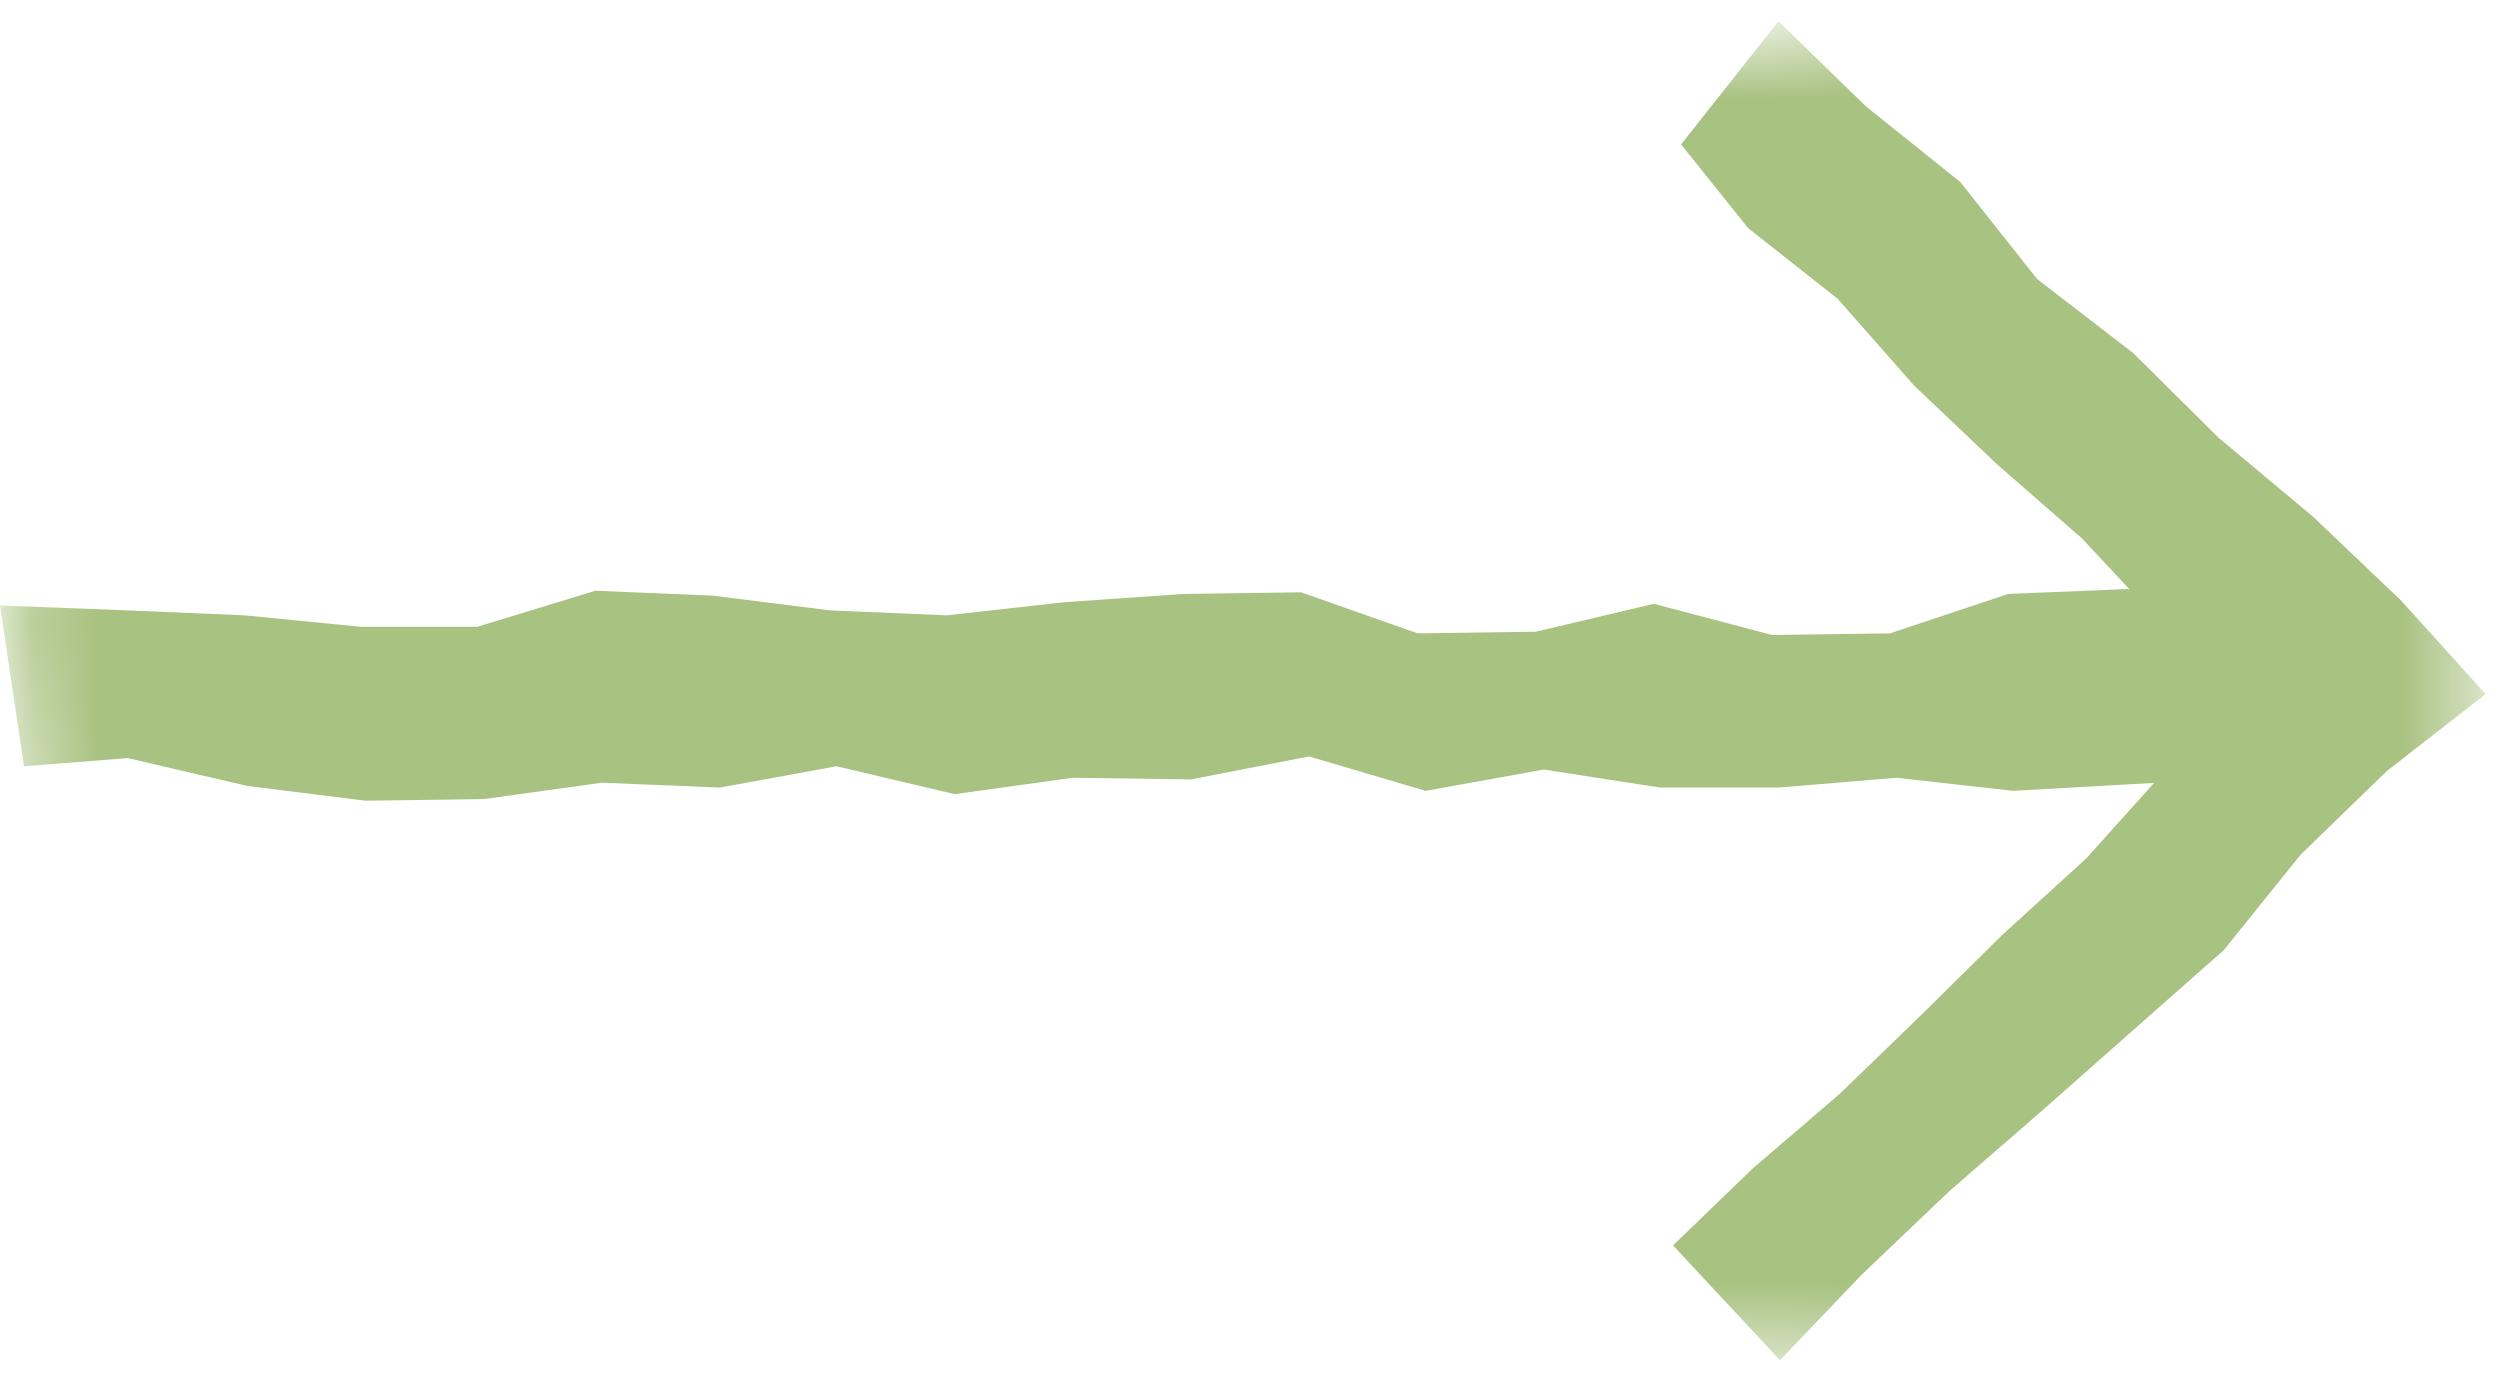 <svg width="38" height="21" viewBox="0 0 38 21" fill="none" xmlns="http://www.w3.org/2000/svg">
<g clip-path="url(#clip0_39_310)">
<mask id="mask0_39_310" style="mask-type:luminance" maskUnits="userSpaceOnUse" x="0" y="0" width="38" height="21">
<path d="M0.291 20.601L1.941 20.751L3.713 20.726L5.484 20.501L7.255 20.85H9.051L10.822 20.875L12.618 20.85L14.389 20.825L16.185 20.975H17.957L19.752 20.9L21.548 21L23.343 20.751L25.139 20.626L26.935 20.501L28.706 20.726L30.502 20.576H32.298L34.093 20.85L35.913 20.526L37.927 20.975L37.66 18.905L37.709 17.059L37.418 15.214L37.879 13.343L37.539 11.498L37.612 9.652L37.345 7.806V5.936L37.563 4.09L38 2.22L37.903 0.15L35.937 0.549L34.142 0.399L32.37 0.299L30.599 0.125H28.828L27.032 0.698L25.236 0.624L23.465 0.374L21.669 0.299L19.898 0.524L18.102 0.648L16.306 0.673L14.511 0L12.715 0.05L10.944 0.474L9.148 0H7.352L5.557 0.648L3.761 0.723L1.966 0.599L0.34 0.549L0 2.195L0.049 4.065L0.024 5.911L0.364 7.757L0.17 9.602L0.437 11.448L0.049 13.318L0.097 15.164L0.461 17.034L0.51 18.88L0.291 20.601Z" fill="white"/>
</mask>
<g mask="url(#mask0_39_310)">
<path d="M35.743 11.672L34.142 11.822L32.37 11.921L30.599 12.021L28.828 11.822L27.032 11.971H25.236L23.465 11.697L21.669 12.021L19.898 11.498L18.102 11.847L16.306 11.822L14.511 12.071L12.715 11.647L10.944 11.971L9.148 11.897L7.352 12.146L5.557 12.171L3.761 11.947L1.941 11.523L0.364 11.647L0 9.203L1.941 9.278L3.713 9.353L5.484 9.527H7.255L9.051 8.979L10.822 9.053L12.618 9.278L14.389 9.353L16.185 9.153L17.981 9.028L19.776 9.003L21.548 9.627L23.343 9.602L25.139 9.178L26.935 9.652L28.73 9.627L30.526 9.028L32.322 8.954L34.117 9.053L36.132 9.153L35.743 11.672Z" fill="#A8C281"/>
<path d="M27.056 20.676L25.43 18.93L26.644 17.758L27.954 16.635L29.192 15.438L30.429 14.216L31.715 13.044L32.88 11.747L34.093 10.55L32.831 9.452L31.642 8.181L30.356 7.058L29.095 5.861L27.93 4.539L26.571 3.467L25.552 2.195L27.032 0.324L28.367 1.621L29.798 2.768L30.963 4.24L32.419 5.362L33.729 6.659L35.161 7.856L36.496 9.128L37.782 10.55L36.277 11.722L34.967 12.994L33.802 14.441L32.419 15.663L31.036 16.885L29.628 18.107L28.294 19.379L27.056 20.676Z" fill="#A8C281"/>
</g>
</g>
<defs>
<clipPath id="clip0_39_310">
<rect width="38" height="21" fill="white"/>
</clipPath>
</defs>
</svg>
